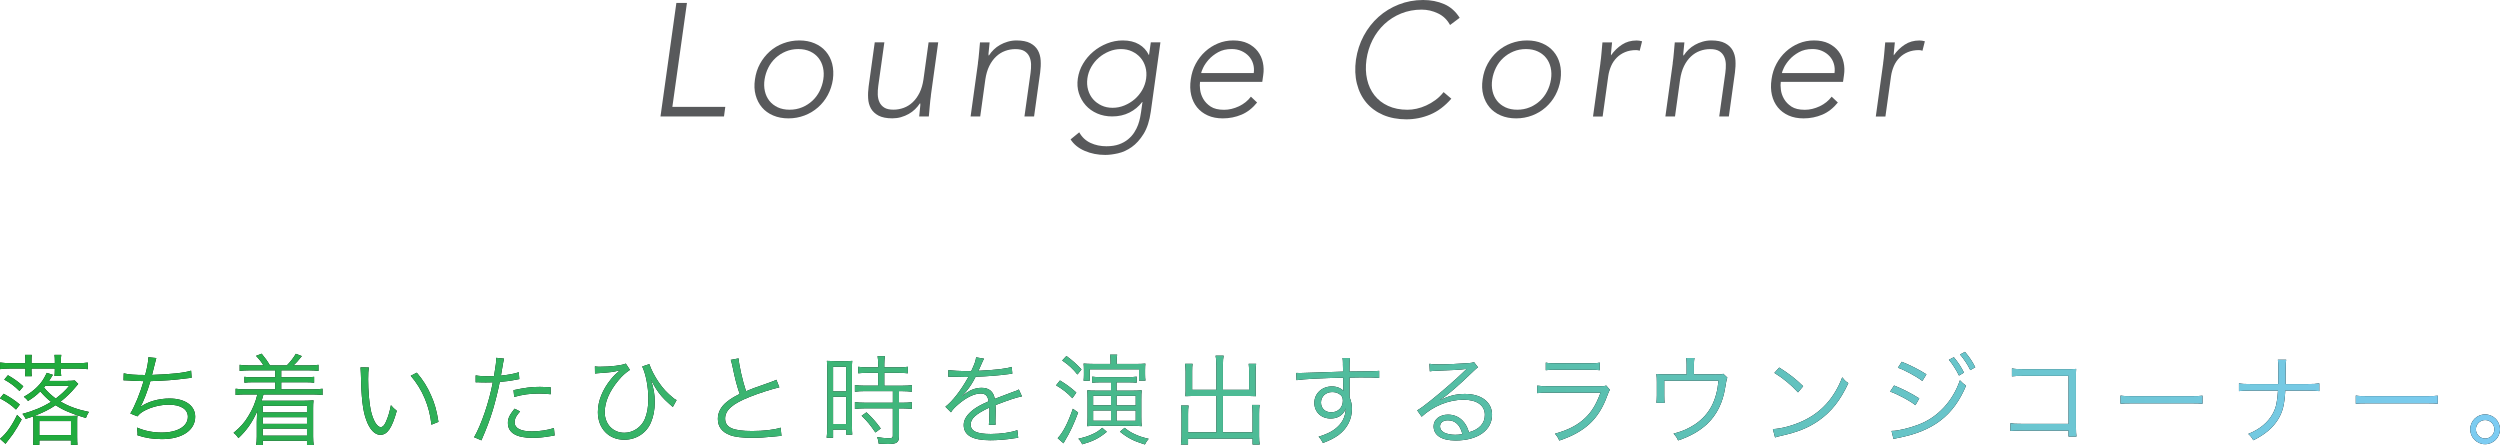 <?xml version="1.0" encoding="UTF-8"?><svg id="_レイヤー_2" xmlns="http://www.w3.org/2000/svg" xmlns:xlink="http://www.w3.org/1999/xlink" viewBox="0 0 654.67 116.63"><defs><style>.cls-1{fill:url(#_新規グラデーションスウォッチ_25);}.cls-1,.cls-2,.cls-3{stroke-width:0px;}.cls-3{fill:#58595b;}</style><linearGradient id="_新規グラデーションスウォッチ_25" x1="0" y1="105.39" x2="654.67" y2="105.39" gradientTransform="translate(0 -1)" gradientUnits="userSpaceOnUse"><stop offset="0" stop-color="#1eaa39"/><stop offset="1" stop-color="#7dccf3"/></linearGradient></defs><path class="cls-3" d="M177.12.76h2.77l-3.82,27.22h13.86l-.34,2.52h-16.63l4.16-29.74Z"/><path class="cls-3" d="M197.7,20.79c.2-1.48.64-2.85,1.32-4.09.69-1.25,1.54-2.32,2.56-3.23,1.02-.91,2.2-1.62,3.53-2.12,1.33-.5,2.74-.76,4.22-.76s2.81.25,3.99.76c1.18.5,2.16,1.21,2.94,2.12.78.91,1.34,1.99,1.66,3.23.32,1.25.38,2.61.19,4.09-.22,1.48-.67,2.85-1.34,4.1-.67,1.25-1.53,2.32-2.56,3.23-1.04.91-2.21,1.62-3.53,2.12s-2.72.76-4.2.76-2.82-.25-4.01-.76c-1.19-.5-2.17-1.21-2.94-2.12-.77-.91-1.32-1.99-1.66-3.23-.34-1.25-.39-2.61-.17-4.1ZM200.22,20.79c-.17,1.09-.14,2.12.08,3.09.22.97.62,1.81,1.18,2.52.56.71,1.29,1.28,2.18,1.7.9.42,1.93.63,3.11.63s2.27-.21,3.28-.63,1.9-.99,2.67-1.7c.77-.71,1.4-1.55,1.89-2.52.49-.97.82-1.99.99-3.09.17-1.09.14-2.12-.08-3.09-.22-.97-.62-1.81-1.18-2.52-.56-.71-1.29-1.28-2.18-1.7-.9-.42-1.93-.63-3.11-.63s-2.27.21-3.28.63c-1.01.42-1.9.99-2.67,1.7-.77.71-1.4,1.55-1.89,2.52-.49.97-.82,2-.99,3.09Z"/><path class="cls-3" d="M243.78,25.03c-.06.36-.11.81-.17,1.32-.06.52-.11,1.04-.15,1.58-.04.53-.08,1.03-.13,1.49-.04.46-.08.82-.1,1.07h-2.52c.06-.73.13-1.43.21-2.1s.11-1.11.08-1.3h-.13c-.34.53-.75,1.04-1.24,1.51-.49.48-1.04.89-1.66,1.24-.62.35-1.29.63-2.02.84-.73.21-1.48.31-2.27.31-1.51,0-2.72-.24-3.61-.71s-1.56-1.1-2-1.87c-.43-.77-.68-1.66-.73-2.67-.06-1.01-.01-2.04.13-3.11l1.6-11.55h2.52l-1.6,11.42c-.11.78-.15,1.55-.13,2.29.03.74.18,1.41.46,2,.28.59.71,1.06,1.28,1.41.57.35,1.37.52,2.37.52.92,0,1.82-.16,2.69-.48.87-.32,1.65-.81,2.35-1.47.7-.66,1.29-1.48,1.79-2.48.49-.99.83-2.16,1.03-3.51l1.34-9.7h2.52l-1.93,13.94Z"/><path class="cls-3" d="M256.08,16.55c.06-.36.11-.8.17-1.32.06-.52.11-1.04.15-1.57.04-.53.08-1.03.13-1.49s.08-.82.1-1.07h2.52c-.06.73-.13,1.43-.21,2.1-.08.67-.11,1.11-.08,1.3h.13c.34-.53.75-1.04,1.24-1.51.49-.48,1.04-.89,1.66-1.24.62-.35,1.29-.63,2.02-.84.73-.21,1.48-.32,2.27-.32,1.51,0,2.72.24,3.61.71.9.48,1.56,1.1,1.99,1.87.43.77.68,1.66.74,2.67.06,1.01.01,2.04-.13,3.11l-1.6,11.55h-2.52l1.6-11.42c.11-.78.15-1.55.13-2.29-.03-.74-.18-1.41-.46-2-.28-.59-.71-1.06-1.28-1.41-.57-.35-1.37-.52-2.37-.52-.92,0-1.82.16-2.69.48-.87.32-1.65.81-2.35,1.47-.7.66-1.3,1.48-1.79,2.48-.49.99-.83,2.16-1.03,3.51l-1.34,9.7h-2.52l1.93-13.94Z"/><path class="cls-3" d="M301.36,29.23c-.34,2.41-.97,4.35-1.89,5.84-.92,1.48-1.96,2.63-3.11,3.44-1.15.81-2.34,1.36-3.59,1.64-1.25.28-2.36.42-3.34.42-1.96,0-3.76-.36-5.4-1.07-1.64-.71-2.86-1.72-3.68-3l2.27-1.85c.7,1.26,1.68,2.18,2.94,2.77,1.26.59,2.65.88,4.16.88,1.29,0,2.39-.17,3.32-.5s1.71-.78,2.37-1.32c.66-.55,1.2-1.15,1.62-1.81.42-.66.75-1.32.99-1.97.24-.66.41-1.28.53-1.87.11-.59.2-1.06.25-1.43l.38-2.69h-.08c-.9,1.18-2.01,2.1-3.34,2.77-1.33.67-2.83,1.01-4.52,1.01-1.43,0-2.74-.26-3.93-.78s-2.19-1.23-3-2.14c-.81-.91-1.41-1.97-1.79-3.17-.38-1.2-.47-2.49-.27-3.86.2-1.37.65-2.66,1.37-3.86.71-1.2,1.6-2.25,2.67-3.15,1.06-.9,2.26-1.61,3.59-2.14,1.33-.53,2.71-.8,4.14-.8,1.68,0,3.09.34,4.24,1.01,1.15.67,2,1.6,2.56,2.77h.08l.46-3.28h2.52l-2.52,18.14ZM300.14,20.54c.14-1.06.08-2.06-.19-3-.27-.94-.7-1.75-1.3-2.44-.6-.69-1.34-1.23-2.21-1.64s-1.83-.61-2.9-.61-2.09.2-3.09.61c-.99.41-1.89.95-2.69,1.64-.8.69-1.46,1.5-2,2.44-.53.94-.87,1.94-1.01,3-.14,1.06-.08,2.07.19,3,.27.94.7,1.75,1.3,2.44.6.69,1.34,1.23,2.21,1.64.87.41,1.83.61,2.9.61s2.09-.2,3.09-.61c.99-.41,1.89-.95,2.69-1.64.8-.69,1.46-1.5,2-2.44.53-.94.87-1.94,1.01-3Z"/><path class="cls-3" d="M329.2,26.84c-1.2,1.48-2.57,2.55-4.09,3.19-1.53.64-3.16.97-4.89.97-1.48,0-2.79-.25-3.93-.76s-2.07-1.21-2.81-2.12c-.74-.91-1.26-1.99-1.55-3.23-.29-1.25-.33-2.62-.1-4.14.2-1.46.62-2.8,1.28-4.03.66-1.23,1.48-2.3,2.48-3.21.99-.91,2.11-1.62,3.36-2.14,1.25-.52,2.58-.78,4.01-.78s2.76.26,3.82.78c1.06.52,1.92,1.2,2.58,2.06.66.85,1.11,1.83,1.34,2.92.24,1.09.27,2.2.1,3.32l-.25,1.76h-16.3c-.08.53-.08,1.21.02,2.04.1.83.37,1.63.82,2.42.45.78,1.1,1.46,1.95,2.02.85.56,2.02.84,3.51.84,1.29,0,2.58-.31,3.89-.92,1.3-.62,2.34-1.46,3.13-2.52l1.64,1.55ZM328.32,19.15c.11-.87.06-1.68-.17-2.44-.22-.76-.6-1.42-1.13-2-.53-.57-1.18-1.03-1.95-1.37-.77-.34-1.62-.5-2.54-.5-1.37,0-2.56.28-3.55.84-1,.56-1.81,1.2-2.46,1.93-.64.73-1.13,1.44-1.45,2.12-.32.69-.5,1.16-.53,1.41h13.78Z"/><path class="cls-3" d="M380.07,25.83c-1.68,1.93-3.52,3.32-5.52,4.16-2,.84-4.09,1.26-6.28,1.26s-4.29-.39-6.07-1.15c-1.78-.77-3.25-1.85-4.41-3.23-1.16-1.39-1.98-3.04-2.46-4.96-.48-1.92-.56-4.01-.25-6.28.34-2.27,1.01-4.35,2.04-6.26,1.02-1.9,2.31-3.55,3.86-4.94,1.55-1.39,3.33-2.47,5.31-3.25,1.99-.78,4.12-1.18,6.38-1.18,2.02,0,3.85.36,5.5,1.07s3.01,1.91,4.07,3.59l-2.52,1.89c-.73-1.37-1.78-2.39-3.15-3.04-1.37-.66-2.8-.99-4.28-.99-1.93,0-3.72.34-5.38,1.01-1.65.67-3.11,1.6-4.37,2.77-1.26,1.18-2.3,2.56-3.11,4.16-.81,1.6-1.34,3.32-1.6,5.17-.25,1.85-.2,3.57.17,5.17.36,1.6,1.01,2.98,1.93,4.16.92,1.18,2.11,2.1,3.57,2.77s3.15,1.01,5.08,1.01c.76,0,1.55-.09,2.37-.27.83-.18,1.66-.46,2.5-.84s1.65-.85,2.44-1.43c.78-.57,1.5-1.27,2.14-2.08l2.02,1.72Z"/><path class="cls-3" d="M388.25,20.79c.2-1.48.64-2.85,1.32-4.09.69-1.25,1.54-2.32,2.56-3.23,1.02-.91,2.2-1.62,3.53-2.12,1.33-.5,2.74-.76,4.22-.76s2.81.25,3.99.76c1.18.5,2.16,1.21,2.94,2.12.78.91,1.34,1.99,1.66,3.23.32,1.25.38,2.61.19,4.09-.22,1.48-.67,2.85-1.34,4.1-.67,1.25-1.53,2.32-2.56,3.23-1.04.91-2.21,1.62-3.53,2.12s-2.72.76-4.2.76-2.82-.25-4.01-.76c-1.19-.5-2.17-1.21-2.94-2.12-.77-.91-1.32-1.99-1.66-3.23-.34-1.25-.39-2.61-.17-4.1ZM390.77,20.79c-.17,1.09-.14,2.12.08,3.09.22.97.62,1.81,1.18,2.52.56.71,1.29,1.28,2.18,1.7.9.42,1.93.63,3.11.63s2.27-.21,3.28-.63,1.9-.99,2.67-1.7c.77-.71,1.4-1.55,1.89-2.52.49-.97.82-1.99.99-3.09.17-1.09.14-2.12-.08-3.09-.22-.97-.62-1.81-1.18-2.52-.56-.71-1.29-1.28-2.18-1.7-.9-.42-1.93-.63-3.11-.63s-2.27.21-3.28.63c-1.01.42-1.9.99-2.67,1.7-.77.71-1.4,1.55-1.89,2.52-.49.97-.82,2-.99,3.09Z"/><path class="cls-3" d="M419.08,16.55c.06-.36.11-.8.17-1.32.06-.52.11-1.04.15-1.57.04-.53.08-1.03.13-1.49s.08-.82.1-1.07h2.52c-.06.73-.13,1.43-.21,2.1-.08.67-.11,1.11-.08,1.3.81-1.15,1.77-2.09,2.88-2.81,1.11-.73,2.39-1.09,3.84-1.09.45,0,.92.07,1.43.21l-.63,2.48c-.31-.11-.62-.17-.92-.17-1.09,0-2.06.18-2.9.53s-1.57.83-2.18,1.45c-.62.62-1.11,1.34-1.47,2.16-.36.83-.62,1.72-.76,2.67l-1.47,10.58h-2.52l1.93-13.94Z"/><path class="cls-3" d="M438.02,16.55c.06-.36.11-.8.17-1.32.06-.52.11-1.04.15-1.57.04-.53.08-1.03.13-1.49s.08-.82.1-1.07h2.52c-.06.73-.13,1.43-.21,2.1-.08.67-.11,1.11-.08,1.3h.13c.34-.53.75-1.04,1.24-1.51.49-.48,1.04-.89,1.66-1.24.62-.35,1.29-.63,2.02-.84.73-.21,1.48-.32,2.27-.32,1.51,0,2.72.24,3.61.71.9.48,1.56,1.1,1.99,1.87.43.77.68,1.66.74,2.67.06,1.01.01,2.04-.13,3.11l-1.6,11.55h-2.52l1.6-11.42c.11-.78.15-1.55.13-2.29-.03-.74-.18-1.41-.46-2-.28-.59-.71-1.06-1.28-1.41-.57-.35-1.37-.52-2.37-.52-.92,0-1.82.16-2.69.48-.87.32-1.65.81-2.35,1.47-.7.66-1.3,1.48-1.79,2.48-.49.99-.83,2.16-1.03,3.51l-1.34,9.7h-2.52l1.93-13.94Z"/><path class="cls-3" d="M481.28,26.84c-1.2,1.48-2.57,2.55-4.09,3.19-1.53.64-3.16.97-4.89.97-1.48,0-2.79-.25-3.93-.76s-2.07-1.21-2.81-2.12c-.74-.91-1.26-1.99-1.55-3.23-.29-1.25-.33-2.62-.1-4.14.2-1.46.62-2.8,1.28-4.03.66-1.23,1.48-2.3,2.48-3.21.99-.91,2.11-1.62,3.36-2.14,1.25-.52,2.58-.78,4.01-.78s2.76.26,3.82.78c1.06.52,1.92,1.2,2.58,2.06.66.85,1.11,1.83,1.34,2.92.24,1.09.27,2.2.1,3.32l-.25,1.76h-16.3c-.08.53-.08,1.21.02,2.04.1.83.37,1.63.82,2.42.45.78,1.1,1.46,1.95,2.02.85.56,2.02.84,3.51.84,1.29,0,2.58-.31,3.89-.92,1.3-.62,2.34-1.46,3.13-2.52l1.64,1.55ZM480.4,19.15c.11-.87.06-1.68-.17-2.44-.22-.76-.6-1.42-1.13-2-.53-.57-1.18-1.03-1.95-1.37-.77-.34-1.62-.5-2.54-.5-1.37,0-2.56.28-3.55.84-1,.56-1.81,1.2-2.46,1.93-.64.73-1.13,1.44-1.45,2.12-.32.69-.5,1.16-.53,1.41h13.78Z"/><path class="cls-3" d="M493.13,16.55c.06-.36.11-.8.17-1.32.06-.52.11-1.04.15-1.57.04-.53.08-1.03.13-1.49s.08-.82.1-1.07h2.52c-.06.73-.13,1.43-.21,2.1-.08.67-.11,1.11-.08,1.3.81-1.15,1.77-2.09,2.88-2.81,1.11-.73,2.39-1.09,3.84-1.09.45,0,.92.07,1.43.21l-.63,2.48c-.31-.11-.62-.17-.92-.17-1.09,0-2.06.18-2.9.53s-1.57.83-2.18,1.45c-.62.62-1.11,1.34-1.47,2.16-.36.83-.62,1.72-.76,2.67l-1.47,10.58h-2.52l1.93-13.94Z"/><path class="cls-2" d="M4.19,107.25c-1.2-1.14-2.24-1.9-4.19-2.94l.96-1.2c1.85,1.01,2.83,1.66,4.24,2.83l-1.01,1.3ZM5.67,109.85c-.81,1.51-1.38,2.47-2.31,3.85q-.39.55-1.92,2.52l-1.43-1.3c1.69-1.43,3.15-3.48,4.47-6.27l1.2,1.2ZM6.66,94.58c0-.7-.03-1.14-.1-1.66h1.77c-.08.55-.08.94-.08,1.66v.52h6.11v-.52c0-.65-.03-1.17-.1-1.66h1.79c-.08.49-.1.94-.1,1.66v.52h4.39c1.17,0,1.92-.05,2.65-.16v1.74c-.75-.1-1.53-.16-2.6-.16h-4.45v.31c0,.75.03,1.14.1,1.61h-1.79c.08-.44.1-.94.1-1.59v-.34h-6.11v.39c0,.7.03,1.17.08,1.61h-1.77c.08-.47.1-.96.1-1.61v-.39H2.65c-1.07,0-1.87.05-2.63.16v-1.74c.73.1,1.53.16,2.68.16h3.95v-.52ZM5.1,102.39c-1.33-1.3-2.21-2-3.98-2.99l.96-1.14c1.69.99,2.57,1.61,4.03,2.91l-1.01,1.22ZM17.68,99.73c.88,0,1.38-.03,1.9-.1l.91.91c-.26.29-.31.34-.78.91-1.14,1.38-2.47,2.65-3.87,3.74,2.29,1.27,4.5,2.08,7.44,2.68-.36.55-.57.99-.78,1.59-3.59-1.04-5.93-2.03-7.93-3.35-1.72,1.14-3.07,1.82-5.51,2.78.73.03.81.03,1.27.03h8.4c.55,0,.96-.03,1.56-.05-.08.39-.08.65-.08,1.56v4.03c0,.96.03,1.53.08,2.03h-1.72v-1.17h-8.27v1.17h-1.66c.08-.47.1-1.12.1-1.92v-4.08c0-.78,0-1.07-.05-1.46-.75.29-1.04.36-1.98.65-.21-.52-.39-.78-.83-1.3,2.94-.78,5.28-1.77,7.49-3.15-1.09-.86-1.87-1.64-2.81-2.73-1.07,1.04-1.87,1.66-3.22,2.5-.29-.42-.57-.7-1.09-1.09,1.59-.91,2.47-1.59,3.46-2.55,1.07-1.04,1.69-1.95,2.55-3.72l1.59.52c-.49.81-.62.99-1.01,1.59h4.86ZM18.59,113.93v-3.67h-8.29v3.67h8.29ZM11.88,101.03c-.13.16-.18.23-.36.44.88,1.09,1.72,1.87,3.07,2.91,1.61-1.25,2.42-2,3.54-3.35h-6.24Z"/><path class="cls-2" d="M32.4,97.76c1.22.31,2.89.44,5.62.44.55-2.03.81-3.48.83-4.65l2.08.21q-.13.39-.42,1.66c-.36,1.51-.44,1.82-.7,2.76,5.1-.18,8.55-.55,10.24-1.12l.13,1.87c-.44.05-.6.05-1.14.13-3.64.47-5.72.62-9.65.75-.73,2.52-1.87,5.49-2.6,6.68l.03.05c1.82-1.35,4.73-2.18,7.57-2.18,4.11,0,6.73,1.87,6.73,4.78,0,3.54-3.46,5.85-8.71,5.85-2.31,0-4.34-.31-6.42-1.01.03-.18.03-.34.03-.42v-.16c0-.13-.05-.6-.13-1.43,2.03.88,4.13,1.3,6.5,1.3,4.11,0,6.81-1.64,6.81-4.13,0-1.98-1.87-3.17-4.99-3.17-2,0-4.26.52-6.03,1.4-1.07.52-1.66.99-2.18,1.66l-1.87-.75c1.12-1.77,2.6-5.41,3.48-8.48-1.66-.03-2.81-.08-4.32-.18-.34-.03-.57-.03-.73-.03h-.21l.05-1.85Z"/><path class="cls-2" d="M65.31,96.98c-1.07,0-1.79.05-2.55.16v-1.61c.73.1,1.4.16,2.55.16h3.69c-.52-.88-1.09-1.59-1.95-2.5l1.46-.57c.91,1.09,1.51,1.92,2.18,3.07h4.42c.91-.91,1.64-1.85,2.37-3.04l1.56.6c-.96,1.22-1.46,1.77-2.21,2.44h4c1.14,0,1.82-.05,2.57-.16v1.61c-.7-.1-1.51-.16-2.57-.16h-7.18v1.82h6.32c1.14,0,1.64-.03,2.29-.13v1.56c-.62-.1-1.17-.13-2.29-.13h-6.32v1.85h8.24c1.17,0,1.85-.05,2.57-.16v1.66c-.75-.1-1.48-.16-2.57-.16h-12.9c-.23.86-.29,1.09-.49,1.64h11.26c.75,0,1.46-.03,2.34-.1-.08.78-.1,1.22-.1,2.05v7.44c0,.91.05,1.59.16,2.31h-1.77v-1.22h-11.57v1.22h-1.74c.1-.73.16-1.43.16-2.29v-3.9c0-.86.08-2.37.18-2.89-1.35,3.07-2.83,5.15-4.99,7.18-.39-.6-.75-.99-1.27-1.38,1.79-1.48,2.89-2.7,3.9-4.42,1.14-1.87,1.79-3.46,2.34-5.64h-3.15c-1.14,0-1.77.03-2.55.16v-1.66c.7.1,1.38.16,2.55.16h7.83v-1.85h-5.77c-1.12,0-1.69.03-2.31.13v-1.56c.62.1,1.14.13,2.31.13h5.77v-1.82h-6.76ZM68.82,106.26v1.74h11.57v-1.74h-11.57ZM68.82,109.25v1.74h11.57v-1.74h-11.57ZM68.82,112.24v1.85h11.57v-1.85h-11.57Z"/><path class="cls-2" d="M96.59,96.22c-.13.81-.18,1.66-.18,3.09,0,2.86.29,6.42.68,8.09.57,2.65,1.64,4.45,2.63,4.45.47,0,.91-.44,1.3-1.3.6-1.3,1.01-2.68,1.35-4.45.57.68.81.91,1.53,1.48-1.27,4.55-2.47,6.29-4.32,6.29-1.46,0-2.81-1.46-3.69-3.95-.91-2.47-1.27-5.8-1.4-12.19-.03-.99-.03-1.07-.08-1.53l2.18.03ZM109.15,97.6c1.69,2,2.76,3.72,3.72,5.93.99,2.18,1.48,4.03,1.95,6.94l-1.85.75c-.47-4.84-2.37-9.28-5.41-12.82l1.59-.81Z"/><path class="cls-2" d="M124.56,98.3c.83.16,1.87.23,3.25.23.52,0,.81,0,1.56-.05.52-3.2.57-3.64.57-4.78l2.05.21q-.16.62-.47,2.47c-.13.83-.21,1.2-.34,1.98,2.03-.21,3.43-.47,4.68-.88l.13,1.79q-.21.03-.73.13c-1.33.29-3.12.52-4.39.62-.39,2.05-1.12,4.99-1.82,7.36-.86,2.78-1.61,4.76-2.99,7.93l-1.9-.81c1.92-3.35,3.93-9.28,4.89-14.38-.52.03-.83.03-1.79.03-.91,0-1.14,0-2.16-.05h-.1c-.05,0-.21,0-.44.03v-1.82ZM136.19,107.74c-.52.62-.6.7-.78.99-.42.55-.65,1.22-.65,1.85,0,1.56,1.59,2.39,4.55,2.39,1.95,0,4.26-.36,5.75-.88l.18,1.95q-.29.05-1.14.18c-1.74.31-3.25.44-4.63.44-4.26,0-6.47-1.33-6.47-3.9,0-1.17.36-1.98,1.74-3.74l1.46.73ZM144.22,103.24c-1.25-.13-1.98-.18-3.07-.18-2.31,0-4.13.23-6.5.88l-.18-1.77c3.02-.65,4.71-.86,6.89-.86.49,0,.88,0,2.83.08l.03,1.85Z"/><path class="cls-2" d="M155.79,95.94c.44.08.68.1,1.22.1,2.89,0,5.9-.36,6.86-.83l1.09,1.64c-1.4.99-1.95,1.48-3.04,2.78-2.37,2.86-3.56,5.67-3.56,8.32,0,3.12,2.16,5.38,5.12,5.38,2.29,0,4.45-1.43,5.36-3.56.65-1.53.94-3.2.94-5.43,0-2.96-.65-6.4-1.61-8.37l1.87-.62c.39,1.27,1.4,3.22,2.44,4.73,1.12,1.64,2.16,2.78,3.74,4.06.42.36.57.47.96.62l-.99,1.82q-.47-.44-1.07-.96c-1.4-1.22-2.39-2.37-3.3-3.8-.42-.68-.62-1.01-.88-1.51q-.31-.55-.52-.91c.81,2.47,1.04,3.85,1.04,5.9s-.34,3.74-1.01,5.33c-1.14,2.76-3.87,4.52-6.97,4.52-4.08,0-6.92-2.96-6.92-7.23,0-2.89,1.2-5.88,3.46-8.66q.86-1.07,2.34-2.31c-1.82.47-2.05.52-5.8.78q-.49.05-.75.08l-.03-1.87Z"/><path class="cls-2" d="M193.41,93.83c.1,1.74,1.07,6.01,1.95,8.61,1.53-.62,2.26-.91,6.29-2.31.91-.34,1.14-.42,1.66-.68l.78,1.98c-1.82.39-5.54,1.59-7.83,2.52-4.45,1.77-6.37,3.48-6.37,5.64,0,2.37,2,3.28,7.1,3.28,2.99,0,5.9-.34,7.44-.88l.21,2.16q-.49,0-1.92.16c-2.68.26-3.93.34-5.75.34-2.57,0-4.52-.23-5.77-.7-2.13-.78-3.22-2.21-3.22-4.26,0-1.66.78-3.17,2.31-4.42.99-.81,1.79-1.3,3.41-2.11-.73-2.13-1.22-3.95-1.9-7.28-.23-1.09-.29-1.22-.44-1.64l2.05-.39Z"/><path class="cls-2" d="M216.63,97c0-1.09-.03-1.82-.1-2.5q.55.05,2.39.08h1.92c1.33,0,1.77-.03,2.34-.08-.08.62-.08,1.04-.08,2.55v14.25c0,1.25.03,1.92.08,2.5h-1.61v-1.3h-3.41v2.13h-1.69c.1-.78.16-1.66.16-2.76v-14.87ZM218.16,102.49h3.41v-6.45h-3.41v6.45ZM218.16,111.04h3.41v-7.15h-3.41v7.15ZM227.24,97.63c-.91,0-1.85.05-2.5.13v-1.72c.65.1,1.38.16,2.47.16h2.76v-.83c0-.81-.05-1.4-.16-2.11h1.92c-.1.68-.16,1.25-.16,2.11v.83h3.69c1.07,0,1.79-.05,2.47-.16v1.72c-.68-.08-1.48-.13-2.47-.13h-3.69v3.38h4.6c1.14,0,1.98-.05,2.63-.16v1.74c-.7-.1-1.46-.16-2.52-.16h-.86v3.04h.81c1.14,0,1.9-.05,2.55-.16v1.79c-.75-.1-1.46-.16-2.55-.16h-.81v7.28c0,1.66-.57,2.05-2.99,2.05-.42,0-.83-.03-2.34-.1-.05-.68-.16-1.14-.42-1.72,1.01.18,2.18.31,2.96.31.99,0,1.17-.1,1.17-.68v-7.15h-7.33c-.96,0-1.85.05-2.6.16v-1.79c.65.1,1.43.16,2.63.16h7.31v-3.04h-7.31c-1.07,0-1.85.05-2.63.16v-1.74c.65.1,1.51.16,2.63.16h3.46v-3.38h-2.73ZM229.24,113.25c-1.35-1.98-2.08-2.89-3.61-4.37l1.27-.91c1.56,1.48,2.42,2.44,3.74,4.24l-1.4,1.04Z"/><path class="cls-2" d="M254.36,97.13c.86-1.82,1.17-2.73,1.25-3.56l2.08.36q-.23.34-.68,1.4c-.34.83-.68,1.53-.81,1.77q.31-.03.55-.03c4.16-.21,6.76-.52,8.19-.99l.16,1.77c-.42.03-.57.05-1.04.13-2.7.36-5.43.57-8.58.68-.78,1.53-1.43,2.57-2.34,3.69-.26.31-.78.91-.88.99-.18.13-.31.23-.34.26,0,.03-.03.03-.03.03v.03q.03.05.05.08.94-.73,1.2-.91c1.2-.83,2.57-1.27,3.93-1.27,1.92,0,3.09.96,3.43,2.89,1.9-.75,3.38-1.3,4.52-1.72,1.27-.44,1.35-.47,1.77-.75l.83,1.82c-1.35.23-3.69,1.01-6.94,2.29.05.68.05.94.05,1.59,0,.34,0,.91-.03,1.43-.03.57-.03.94-.03,1.17,0,.36,0,.57.05.94l-1.77.03c.08-.57.16-2.16.16-3.74,0-.42,0-.47-.03-.78-3.54,1.66-4.89,2.89-4.89,4.45,0,1.72,1.61,2.47,5.28,2.47,2.57,0,5.46-.42,6.94-1.01l.23,2c-.39.03-.52.05-1.04.13-2.05.34-4.32.52-6.32.52-4.65,0-6.92-1.33-6.92-4,0-1.43.88-2.78,2.65-4.11.88-.65,2.13-1.33,3.87-2.08-.21-1.43-.83-2.05-2.05-2.05-1.64,0-3.69.96-5.8,2.76-1.01.86-1.59,1.46-2,2.16l-1.46-1.46c1.79-1.38,3.95-4.11,5.82-7.44l.23-.39c-.1.03-.36.05-.49.05-.42,0-2.86-.05-3.82-.08h-.42c-.23,0-.29,0-.57.03l.03-1.79c.94.18,2.91.29,5.56.29h.42Z"/><path class="cls-2" d="M277.57,99.63c1.72,1.04,2.81,1.85,4.29,3.17l-1.04,1.48c-1.35-1.43-2.44-2.29-4.26-3.38l1.01-1.27ZM282.33,108.03c-1.14,3.07-2.13,5.2-3.54,7.51-.16.26-.18.34-.29.55l-1.53-1.35c1.43-1.51,2.7-3.98,3.98-7.7l1.38.99ZM279.26,93.23c1.61,1.17,2.65,2.11,3.95,3.51l-1.07,1.33c-1.22-1.53-2.21-2.44-3.98-3.67l1.09-1.17ZM289.84,113.07c-2.05,1.69-3.48,2.42-6.42,3.28-.31-.62-.55-.99-1.04-1.46,1.51-.34,2.42-.62,3.59-1.14,1.17-.52,1.69-.86,2.65-1.72l1.22,1.04ZM290.81,94.79c0-.83-.03-1.35-.13-1.92h1.87c-.1.55-.13,1.07-.13,1.92v.52h4.58c1.43,0,2.31-.03,2.94-.1-.05.57-.08.88-.08,1.66v1.14c0,.65.03,1.2.1,1.66h-1.69v-2.96h-12.9v2.99h-1.61c.05-.44.08-.99.08-1.51v-1.35c0-.68-.03-1.2-.08-1.64.49.05,1.48.1,2.6.1h4.45v-.52ZM288.23,100.12c-.99,0-1.56.03-2.24.1v-1.59c.7.1,1.35.13,2.24.13h7.12c.96,0,1.56-.03,2.31-.13v1.59c-.65-.08-1.27-.1-2.31-.1h-2.96v2.18h4.24c1.04,0,1.66-.03,2.34-.1-.08.55-.1,1.33-.1,2.44v4.55c0,1.07.03,1.87.1,2.42-.68-.08-1.46-.1-2.5-.1h-9.41c-1.04,0-1.61.03-2.34.1.05-.78.08-1.2.08-2.34v-4.73c0-1.14-.03-1.82-.08-2.34.44.08,1.27.1,2.29.1h3.93v-2.18h-2.7ZM286.26,103.63v2.52h4.68v-2.52h-4.68ZM286.26,107.48v2.7h4.68v-2.7h-4.68ZM292.39,106.16h5.02v-2.52h-5.02v2.52ZM292.39,110.19h5.02v-2.7h-5.02v2.7ZM294.5,112.03c1.04.83,1.53,1.14,2.63,1.66,1.22.57,2.03.83,3.67,1.22-.47.55-.65.81-.99,1.48-2.91-.88-4.52-1.72-6.53-3.35l1.22-1.01Z"/><path class="cls-2" d="M318.5,95.5c0-1.17-.05-1.77-.18-2.37h2.11c-.13.73-.18,1.27-.18,2.37v6.58h6.84v-4.91c0-.73-.03-1.3-.1-1.9h1.95c-.1.75-.13,1.25-.13,1.98v5.17c0,.52.03.88.05,1.33-.52-.03-1.12-.05-1.61-.05h-7v9.52h7.75v-4.94c0-.94-.03-1.59-.13-2.24h1.98c-.1.68-.13,1.3-.13,2.31v5.88c0,.94.05,1.51.16,2.18h-1.87v-1.56h-16.9v1.56h-1.87c.1-.65.16-1.35.16-2.18v-5.72c0-.99-.03-1.66-.13-2.31h1.98c-.1.65-.13,1.22-.13,2.21v4.81h7.41v-9.52h-6.5c-.47,0-1.07.03-1.61.05.03-.49.05-.88.05-1.33v-5.15c0-.65-.05-1.27-.13-2h1.95c-.08.55-.1,1.12-.1,1.92v4.89h6.34v-6.58Z"/><path class="cls-2" d="M351.67,95.26c0-.68-.03-.96-.1-1.51h1.95c-.1.83-.13,1.22-.13,3.25v.29c4.91-.03,6.92-.08,7.77-.18v1.85c-.96-.1-1.87-.13-4.97-.13-.39,0-.68,0-2.78.05v5.15c.44,1.09.62,1.92.62,3.07,0,2.7-1.25,5.1-3.48,6.79-1.07.78-2.21,1.38-4.11,2.11-.44-.83-.6-1.07-1.14-1.64,2.03-.65,3.17-1.17,4.21-1.95,1.9-1.43,2.81-3.12,2.91-5.49-.23.62-.39.91-.7,1.27-.78.94-1.9,1.4-3.28,1.4-2.5,0-4.26-1.72-4.26-4.11s1.95-4.29,4.6-4.29c1.25,0,2.34.42,3.02,1.17-.03-.36-.03-.47-.03-1.43,0-.1-.03-.36-.03-.68v-1.35c-5.23.1-10.48.36-12.22.65l-.08-1.9c.47.03.65.03,1.04.03q.75,0,4.94-.16c2.5-.1,4.52-.16,6.29-.21l-.05-2.05ZM350.56,103.09c-.49-.29-1.04-.42-1.74-.42-1.64,0-2.89,1.17-2.89,2.73s1.09,2.57,2.68,2.57c1.79,0,3.04-1.25,3.04-3.07,0-.86-.34-1.4-1.09-1.82Z"/><path class="cls-2" d="M374.32,95.26c.73.13,1.2.16,2.44.16,2.16,0,5.62-.16,7.96-.34.68-.05.91-.1,1.25-.29l1.09,1.43c-.36.18-.49.29-1.33,1.09-3.59,3.51-6.73,6.21-8.55,7.38l.05.08c1.98-1.07,4.08-1.61,6.37-1.61,4.34,0,7.12,2.13,7.12,5.46,0,4.06-3.77,6.73-9.54,6.73-3.67,0-5.77-1.35-5.77-3.74,0-1.74,1.61-3.04,3.77-3.04,1.74,0,3.25.75,4.29,2.13.55.73.83,1.35,1.2,2.5,2.73-.75,4.16-2.34,4.16-4.55,0-2.5-2.08-3.98-5.59-3.98-3.82,0-7.93,1.66-10.95,4.45l-1.17-1.66c.94-.55,1.87-1.22,3.64-2.65,2.78-2.21,6.89-5.82,8.68-7.59q.16-.16.36-.36s.05-.05.1-.1l.1-.1-.05-.05q-.08,0-.23.03c-.83.16-3.95.34-7.9.47-.57.03-.83.05-1.4.13l-.1-1.95ZM379.21,110.06c-1.3,0-2.11.62-2.11,1.61,0,.68.34,1.17,1.04,1.59.68.36,1.79.6,2.91.6.65,0,.96-.03,1.9-.18-.57-2.37-1.87-3.61-3.74-3.61Z"/><path class="cls-2" d="M402.55,100.98c.94.13,1.48.16,3.04.16h13.34c.96,0,1.25-.03,1.69-.18l.96,1.12c-.23.36-.29.49-.73,1.64-2.21,6.06-5.8,9.39-12.53,11.65-.31-.75-.49-1.04-1.12-1.79,3.48-.99,5.77-2.16,7.72-3.95,1.85-1.69,3.02-3.61,4.21-6.81h-13.57c-1.38,0-2.13.03-3.02.13v-1.95ZM404.79,94.95c.75.16,1.27.18,2.73.18h8.68c1.46,0,1.98-.03,2.73-.18v2c-.7-.1-1.33-.13-2.7-.13h-8.74c-1.38,0-2,.03-2.7.13v-2Z"/><path class="cls-2" d="M449.09,98.04c1.61,0,1.72,0,2.18-.16l1.07,1.01q-.23.42-.57,2.63c-.62,3.93-2.21,7.12-4.71,9.49-1.98,1.85-4.5,3.28-7.62,4.32-.36-.78-.52-1.04-1.2-1.77,2.47-.65,4-1.35,5.75-2.52,3.64-2.52,5.54-6.08,6.03-11.36h-14.2v3.9c0,.83.03,1.43.08,1.92h-2.13c.05-.44.1-1.27.1-1.95v-3.51c0-.81-.03-1.48-.1-2.11.81.08,1.4.1,2.39.1h5.51v-2.63c0-.75-.03-1.04-.13-1.66h2.18c-.08.49-.13,1.01-.13,1.64v2.65h5.49Z"/><path class="cls-2" d="M464.25,112.37c2.03-.08,5.15-.88,7.57-2,5.02-2.24,8.5-6.06,10.61-11.57.6.81.86,1.04,1.59,1.53-2.08,4.52-4.5,7.57-7.93,9.93-2.68,1.82-5.35,2.89-9.7,3.87-.7.16-.91.21-1.56.42l-.57-2.18ZM465.92,96.25c2.78,1.77,4.39,3.04,6.27,4.89l-1.35,1.61c-1.87-2.03-3.93-3.72-6.19-5.1l1.27-1.4Z"/><path class="cls-2" d="M496,100.95c2.26.91,4.55,2.08,6.6,3.38l-1.01,1.77c-1.53-1.2-4.52-2.81-6.63-3.56l1.04-1.59ZM495.32,112.84h.16c1.48,0,4.39-.68,6.84-1.61,5.02-1.85,9.05-6.14,10.92-11.65.62.68.94.94,1.61,1.4-3.28,7.88-8.63,11.96-17.99,13.73-.57.13-.62.13-1.01.26l-.52-2.13ZM498.02,94.74c2.37.96,4.42,2,6.45,3.28l-1.07,1.74c-1.46-1.14-4.91-3.02-6.4-3.46l1.01-1.56ZM511.65,93.54c1.14,1.4,1.87,2.5,2.65,4.03l-1.3.78c-.65-1.38-1.9-3.3-2.65-4.13l1.3-.68ZM514.56,92.14c1.2,1.43,1.85,2.39,2.7,4.03l-1.3.75c-.57-1.22-1.66-2.91-2.68-4.08l1.27-.7Z"/><path class="cls-2" d="M529.25,112.76q-2.11.03-2.78.1v-2.05c.86.16,1.22.18,2.83.18h12.38v-12.56h-11.83c-1.56,0-2.11.03-2.99.13v-2.08c.91.16,1.3.18,2.99.18h12.48c.34,0,.7-.03,1.35-.05-.05.65-.05,1.09-.05,2.03v13.31c0,.96.05,1.9.13,2.37h-2.08v-1.56h-12.43Z"/><path class="cls-2" d="M555.28,103.58c.75.13,1.46.16,3.22.16h15.11c1.92,0,2.34-.03,3.15-.13v2.11c-.83-.08-1.43-.1-3.17-.1h-15.08c-1.9,0-2.44.03-3.22.1v-2.13Z"/><path class="cls-2" d="M604.31,100.57c1.51,0,2.13-.03,3.04-.18v2.03c-.88-.1-1.64-.13-3.02-.13h-5.88c-.21,3.64-.68,5.59-1.92,7.57-1.38,2.21-3.38,3.9-6.45,5.43-.47-.81-.7-1.09-1.33-1.66,3.04-1.22,5.2-3.02,6.45-5.36.83-1.56,1.12-2.89,1.33-5.98h-7.2c-1.38,0-2.13.03-3.02.13v-2.03c.94.16,1.53.18,3.04.18h7.25c.03-.96.03-1.48.03-2.29v-1.87c0-1.04-.03-1.59-.13-2.21h2.18c-.1.7-.1.75-.13,2.21l-.03,1.87v2.29h5.77Z"/><path class="cls-2" d="M616.9,103.58c.75.13,1.46.16,3.22.16h15.11c1.92,0,2.34-.03,3.15-.13v2.11c-.83-.08-1.43-.1-3.17-.1h-15.08c-1.9,0-2.44.03-3.22.1v-2.13Z"/><path class="cls-2" d="M654.67,112.42c0,2.16-1.74,3.9-3.9,3.9s-3.9-1.74-3.9-3.9,1.74-3.9,3.9-3.9,3.9,1.74,3.9,3.9ZM648.36,112.42c0,1.33,1.09,2.42,2.42,2.42s2.42-1.09,2.42-2.42-1.09-2.42-2.42-2.42-2.42,1.09-2.42,2.42Z"/><path class="cls-1" d="M4.19,107.25c-1.2-1.14-2.24-1.9-4.19-2.94l.96-1.2c1.85,1.01,2.83,1.66,4.24,2.83l-1.01,1.3ZM5.67,109.85c-.81,1.51-1.38,2.47-2.31,3.85q-.39.55-1.92,2.52l-1.43-1.3c1.69-1.43,3.15-3.48,4.47-6.27l1.2,1.2ZM6.66,94.58c0-.7-.03-1.14-.1-1.66h1.77c-.08.55-.08.94-.08,1.66v.52h6.11v-.52c0-.65-.03-1.17-.1-1.66h1.79c-.08.49-.1.94-.1,1.66v.52h4.39c1.17,0,1.92-.05,2.65-.16v1.74c-.75-.1-1.53-.16-2.6-.16h-4.45v.31c0,.75.03,1.14.1,1.61h-1.79c.08-.44.1-.94.1-1.59v-.34h-6.11v.39c0,.7.03,1.17.08,1.61h-1.77c.08-.47.1-.96.1-1.61v-.39H2.65c-1.07,0-1.87.05-2.63.16v-1.74c.73.1,1.53.16,2.68.16h3.95v-.52ZM5.1,102.39c-1.33-1.3-2.21-2-3.98-2.99l.96-1.14c1.69.99,2.57,1.61,4.03,2.91l-1.01,1.22ZM17.68,99.73c.88,0,1.38-.03,1.9-.1l.91.91c-.26.29-.31.34-.78.91-1.14,1.38-2.47,2.65-3.87,3.74,2.29,1.27,4.5,2.08,7.44,2.68-.36.55-.57.99-.78,1.59-3.59-1.04-5.93-2.03-7.93-3.35-1.72,1.14-3.07,1.82-5.51,2.78.73.03.81.03,1.27.03h8.4c.55,0,.96-.03,1.56-.05-.08.39-.08.65-.08,1.56v4.03c0,.96.03,1.53.08,2.03h-1.72v-1.17h-8.27v1.17h-1.66c.08-.47.1-1.12.1-1.92v-4.08c0-.78,0-1.07-.05-1.46-.75.29-1.04.36-1.98.65-.21-.52-.39-.78-.83-1.3,2.94-.78,5.28-1.77,7.49-3.15-1.09-.86-1.87-1.64-2.81-2.73-1.07,1.04-1.87,1.66-3.22,2.5-.29-.42-.57-.7-1.09-1.09,1.59-.91,2.47-1.59,3.46-2.55,1.07-1.04,1.69-1.95,2.55-3.72l1.59.52c-.49.81-.62.99-1.01,1.59h4.86ZM18.59,113.93v-3.67h-8.29v3.67h8.29ZM11.88,101.03c-.13.16-.18.23-.36.44.88,1.09,1.72,1.87,3.07,2.91,1.61-1.25,2.42-2,3.54-3.35h-6.24Z"/><path class="cls-1" d="M32.4,97.76c1.22.31,2.89.44,5.62.44.55-2.03.81-3.48.83-4.65l2.08.21q-.13.39-.42,1.66c-.36,1.51-.44,1.82-.7,2.76,5.1-.18,8.55-.55,10.24-1.12l.13,1.87c-.44.05-.6.05-1.14.13-3.64.47-5.72.62-9.65.75-.73,2.52-1.87,5.49-2.6,6.68l.03.05c1.82-1.35,4.73-2.18,7.57-2.18,4.11,0,6.73,1.87,6.73,4.78,0,3.54-3.46,5.85-8.71,5.85-2.31,0-4.34-.31-6.42-1.01.03-.18.03-.34.03-.42v-.16c0-.13-.05-.6-.13-1.43,2.03.88,4.13,1.3,6.5,1.3,4.11,0,6.81-1.64,6.81-4.13,0-1.98-1.87-3.17-4.99-3.17-2,0-4.26.52-6.03,1.4-1.07.52-1.66.99-2.18,1.66l-1.87-.75c1.12-1.77,2.6-5.41,3.48-8.48-1.66-.03-2.81-.08-4.32-.18-.34-.03-.57-.03-.73-.03h-.21l.05-1.85Z"/><path class="cls-1" d="M65.31,96.98c-1.07,0-1.79.05-2.55.16v-1.61c.73.1,1.4.16,2.55.16h3.69c-.52-.88-1.09-1.59-1.95-2.5l1.46-.57c.91,1.09,1.51,1.92,2.18,3.07h4.42c.91-.91,1.64-1.85,2.37-3.04l1.56.6c-.96,1.22-1.46,1.77-2.21,2.44h4c1.14,0,1.82-.05,2.57-.16v1.61c-.7-.1-1.51-.16-2.57-.16h-7.18v1.82h6.32c1.14,0,1.64-.03,2.29-.13v1.56c-.62-.1-1.17-.13-2.29-.13h-6.32v1.85h8.24c1.17,0,1.85-.05,2.57-.16v1.66c-.75-.1-1.48-.16-2.57-.16h-12.9c-.23.86-.29,1.09-.49,1.64h11.26c.75,0,1.46-.03,2.34-.1-.08.78-.1,1.22-.1,2.05v7.44c0,.91.05,1.59.16,2.31h-1.77v-1.22h-11.57v1.22h-1.74c.1-.73.16-1.43.16-2.29v-3.9c0-.86.08-2.37.18-2.89-1.35,3.07-2.83,5.15-4.99,7.18-.39-.6-.75-.99-1.27-1.38,1.79-1.48,2.89-2.7,3.9-4.42,1.14-1.87,1.79-3.46,2.34-5.64h-3.15c-1.14,0-1.77.03-2.55.16v-1.66c.7.1,1.38.16,2.55.16h7.83v-1.85h-5.77c-1.12,0-1.69.03-2.31.13v-1.56c.62.1,1.14.13,2.31.13h5.77v-1.82h-6.76ZM68.82,106.26v1.74h11.57v-1.74h-11.57ZM68.82,109.25v1.74h11.57v-1.74h-11.57ZM68.82,112.24v1.85h11.57v-1.85h-11.57Z"/><path class="cls-1" d="M96.59,96.22c-.13.81-.18,1.66-.18,3.09,0,2.86.29,6.42.68,8.09.57,2.65,1.64,4.45,2.63,4.45.47,0,.91-.44,1.3-1.3.6-1.3,1.01-2.68,1.35-4.45.57.68.81.91,1.53,1.48-1.27,4.55-2.47,6.29-4.32,6.29-1.46,0-2.81-1.46-3.69-3.95-.91-2.47-1.27-5.8-1.4-12.19-.03-.99-.03-1.07-.08-1.53l2.18.03ZM109.15,97.6c1.69,2,2.76,3.72,3.72,5.93.99,2.18,1.48,4.03,1.95,6.94l-1.85.75c-.47-4.84-2.37-9.28-5.41-12.82l1.59-.81Z"/><path class="cls-1" d="M124.56,98.3c.83.16,1.87.23,3.25.23.52,0,.81,0,1.56-.05.52-3.2.57-3.64.57-4.78l2.05.21q-.16.62-.47,2.47c-.13.83-.21,1.2-.34,1.98,2.03-.21,3.43-.47,4.68-.88l.13,1.79q-.21.03-.73.13c-1.33.29-3.12.52-4.39.62-.39,2.05-1.12,4.99-1.82,7.36-.86,2.78-1.61,4.76-2.99,7.93l-1.9-.81c1.92-3.35,3.93-9.28,4.89-14.38-.52.03-.83.03-1.79.03-.91,0-1.14,0-2.16-.05h-.1c-.05,0-.21,0-.44.03v-1.82ZM136.19,107.74c-.52.62-.6.7-.78.99-.42.55-.65,1.22-.65,1.85,0,1.56,1.59,2.39,4.55,2.39,1.95,0,4.26-.36,5.75-.88l.18,1.95q-.29.05-1.14.18c-1.74.31-3.25.44-4.63.44-4.26,0-6.47-1.33-6.47-3.9,0-1.17.36-1.98,1.74-3.74l1.46.73ZM144.22,103.24c-1.25-.13-1.98-.18-3.07-.18-2.31,0-4.13.23-6.5.88l-.18-1.77c3.02-.65,4.71-.86,6.89-.86.49,0,.88,0,2.83.08l.03,1.85Z"/><path class="cls-1" d="M155.79,95.94c.44.08.68.1,1.22.1,2.89,0,5.9-.36,6.86-.83l1.09,1.64c-1.4.99-1.95,1.48-3.04,2.78-2.37,2.86-3.56,5.67-3.56,8.32,0,3.12,2.16,5.38,5.12,5.38,2.29,0,4.45-1.43,5.36-3.56.65-1.53.94-3.2.94-5.43,0-2.96-.65-6.4-1.61-8.37l1.87-.62c.39,1.27,1.4,3.22,2.44,4.73,1.12,1.64,2.16,2.78,3.74,4.06.42.36.57.47.96.62l-.99,1.82q-.47-.44-1.07-.96c-1.4-1.22-2.39-2.37-3.3-3.8-.42-.68-.62-1.01-.88-1.51q-.31-.55-.52-.91c.81,2.47,1.04,3.85,1.04,5.9s-.34,3.74-1.01,5.33c-1.14,2.76-3.87,4.52-6.97,4.52-4.08,0-6.92-2.96-6.92-7.23,0-2.89,1.2-5.88,3.46-8.66q.86-1.07,2.34-2.31c-1.82.47-2.05.52-5.8.78q-.49.05-.75.08l-.03-1.87Z"/><path class="cls-1" d="M193.41,93.83c.1,1.74,1.07,6.01,1.95,8.61,1.53-.62,2.26-.91,6.29-2.31.91-.34,1.14-.42,1.66-.68l.78,1.98c-1.82.39-5.54,1.59-7.83,2.52-4.45,1.77-6.37,3.48-6.37,5.64,0,2.37,2,3.28,7.1,3.28,2.99,0,5.9-.34,7.44-.88l.21,2.16q-.49,0-1.92.16c-2.68.26-3.93.34-5.75.34-2.57,0-4.52-.23-5.77-.7-2.13-.78-3.22-2.21-3.22-4.26,0-1.66.78-3.17,2.31-4.42.99-.81,1.79-1.3,3.41-2.11-.73-2.13-1.22-3.95-1.9-7.28-.23-1.09-.29-1.22-.44-1.64l2.05-.39Z"/><path class="cls-1" d="M216.63,97c0-1.09-.03-1.82-.1-2.5q.55.05,2.39.08h1.92c1.33,0,1.77-.03,2.34-.08-.08.62-.08,1.04-.08,2.55v14.25c0,1.25.03,1.92.08,2.5h-1.61v-1.3h-3.41v2.13h-1.69c.1-.78.16-1.66.16-2.76v-14.87ZM218.16,102.49h3.41v-6.45h-3.41v6.45ZM218.16,111.04h3.41v-7.15h-3.41v7.15ZM227.24,97.63c-.91,0-1.85.05-2.5.13v-1.72c.65.1,1.38.16,2.47.16h2.76v-.83c0-.81-.05-1.4-.16-2.11h1.92c-.1.68-.16,1.25-.16,2.11v.83h3.69c1.07,0,1.79-.05,2.47-.16v1.72c-.68-.08-1.48-.13-2.47-.13h-3.69v3.38h4.6c1.14,0,1.98-.05,2.63-.16v1.74c-.7-.1-1.46-.16-2.52-.16h-.86v3.04h.81c1.14,0,1.9-.05,2.55-.16v1.79c-.75-.1-1.46-.16-2.55-.16h-.81v7.28c0,1.66-.57,2.05-2.99,2.05-.42,0-.83-.03-2.34-.1-.05-.68-.16-1.14-.42-1.72,1.01.18,2.18.31,2.96.31.99,0,1.17-.1,1.17-.68v-7.15h-7.33c-.96,0-1.85.05-2.6.16v-1.79c.65.1,1.43.16,2.63.16h7.31v-3.04h-7.31c-1.07,0-1.85.05-2.63.16v-1.74c.65.1,1.51.16,2.63.16h3.46v-3.38h-2.73ZM229.24,113.25c-1.35-1.98-2.08-2.89-3.61-4.37l1.27-.91c1.56,1.48,2.42,2.44,3.74,4.24l-1.4,1.04Z"/><path class="cls-1" d="M254.36,97.13c.86-1.82,1.17-2.73,1.25-3.56l2.08.36q-.23.34-.68,1.4c-.34.83-.68,1.53-.81,1.77q.31-.03.55-.03c4.16-.21,6.76-.52,8.19-.99l.16,1.77c-.42.03-.57.05-1.04.13-2.7.36-5.43.57-8.58.68-.78,1.53-1.43,2.57-2.34,3.69-.26.31-.78.91-.88.99-.18.13-.31.23-.34.26,0,.03-.03.03-.03.03v.03q.03.05.05.08.94-.73,1.2-.91c1.2-.83,2.57-1.27,3.93-1.27,1.92,0,3.09.96,3.43,2.89,1.9-.75,3.38-1.3,4.52-1.72,1.27-.44,1.35-.47,1.77-.75l.83,1.82c-1.35.23-3.69,1.01-6.94,2.29.05.68.05.94.05,1.59,0,.34,0,.91-.03,1.43-.03.57-.03.94-.03,1.17,0,.36,0,.57.05.94l-1.77.03c.08-.57.16-2.16.16-3.74,0-.42,0-.47-.03-.78-3.54,1.66-4.89,2.89-4.89,4.45,0,1.72,1.61,2.47,5.28,2.47,2.57,0,5.46-.42,6.94-1.01l.23,2c-.39.03-.52.05-1.04.13-2.05.34-4.32.52-6.32.52-4.65,0-6.92-1.33-6.92-4,0-1.43.88-2.78,2.65-4.11.88-.65,2.13-1.33,3.87-2.08-.21-1.43-.83-2.05-2.05-2.05-1.64,0-3.69.96-5.8,2.76-1.01.86-1.59,1.46-2,2.16l-1.46-1.46c1.79-1.38,3.95-4.11,5.82-7.44l.23-.39c-.1.03-.36.05-.49.05-.42,0-2.86-.05-3.82-.08h-.42c-.23,0-.29,0-.57.03l.03-1.79c.94.18,2.91.29,5.56.29h.42Z"/><path class="cls-1" d="M277.57,99.63c1.72,1.04,2.81,1.85,4.29,3.17l-1.04,1.48c-1.35-1.43-2.44-2.29-4.26-3.38l1.01-1.27ZM282.33,108.03c-1.14,3.07-2.13,5.2-3.54,7.51-.16.26-.18.34-.29.55l-1.53-1.35c1.43-1.51,2.7-3.98,3.98-7.7l1.38.99ZM279.26,93.23c1.61,1.17,2.65,2.11,3.95,3.51l-1.07,1.33c-1.22-1.53-2.21-2.44-3.98-3.67l1.09-1.17ZM289.84,113.07c-2.05,1.69-3.48,2.42-6.42,3.28-.31-.62-.55-.99-1.04-1.46,1.51-.34,2.42-.62,3.59-1.14,1.17-.52,1.69-.86,2.65-1.72l1.22,1.04ZM290.81,94.79c0-.83-.03-1.35-.13-1.92h1.87c-.1.55-.13,1.07-.13,1.92v.52h4.58c1.43,0,2.31-.03,2.94-.1-.05.57-.08.88-.08,1.66v1.14c0,.65.03,1.2.1,1.66h-1.69v-2.96h-12.9v2.99h-1.61c.05-.44.08-.99.08-1.51v-1.35c0-.68-.03-1.2-.08-1.64.49.05,1.48.1,2.6.1h4.45v-.52ZM288.23,100.12c-.99,0-1.56.03-2.24.1v-1.59c.7.1,1.35.13,2.24.13h7.12c.96,0,1.56-.03,2.31-.13v1.59c-.65-.08-1.27-.1-2.31-.1h-2.96v2.18h4.24c1.04,0,1.66-.03,2.34-.1-.08.55-.1,1.33-.1,2.44v4.55c0,1.07.03,1.87.1,2.42-.68-.08-1.46-.1-2.5-.1h-9.41c-1.04,0-1.61.03-2.34.1.05-.78.08-1.2.08-2.34v-4.73c0-1.14-.03-1.82-.08-2.34.44.08,1.27.1,2.29.1h3.93v-2.18h-2.7ZM286.26,103.63v2.52h4.68v-2.52h-4.68ZM286.26,107.48v2.7h4.68v-2.7h-4.68ZM292.39,106.16h5.02v-2.52h-5.02v2.52ZM292.39,110.19h5.02v-2.7h-5.02v2.7ZM294.5,112.03c1.04.83,1.53,1.14,2.63,1.66,1.22.57,2.03.83,3.67,1.22-.47.55-.65.81-.99,1.48-2.91-.88-4.52-1.72-6.53-3.35l1.22-1.01Z"/><path class="cls-1" d="M318.5,95.5c0-1.17-.05-1.77-.18-2.37h2.11c-.13.73-.18,1.27-.18,2.37v6.58h6.84v-4.91c0-.73-.03-1.3-.1-1.9h1.95c-.1.75-.13,1.25-.13,1.98v5.17c0,.52.03.88.05,1.33-.52-.03-1.12-.05-1.61-.05h-7v9.52h7.75v-4.94c0-.94-.03-1.59-.13-2.24h1.98c-.1.68-.13,1.3-.13,2.31v5.88c0,.94.05,1.51.16,2.18h-1.87v-1.56h-16.9v1.56h-1.87c.1-.65.16-1.35.16-2.18v-5.72c0-.99-.03-1.66-.13-2.31h1.98c-.1.65-.13,1.22-.13,2.21v4.81h7.41v-9.52h-6.5c-.47,0-1.07.03-1.61.05.03-.49.05-.88.05-1.33v-5.15c0-.65-.05-1.27-.13-2h1.95c-.08.55-.1,1.12-.1,1.92v4.89h6.34v-6.58Z"/><path class="cls-1" d="M351.67,95.26c0-.68-.03-.96-.1-1.51h1.95c-.1.83-.13,1.22-.13,3.25v.29c4.91-.03,6.92-.08,7.77-.18v1.85c-.96-.1-1.87-.13-4.97-.13-.39,0-.68,0-2.78.05v5.15c.44,1.09.62,1.92.62,3.07,0,2.7-1.25,5.1-3.48,6.79-1.07.78-2.21,1.38-4.11,2.11-.44-.83-.6-1.07-1.14-1.64,2.03-.65,3.17-1.17,4.21-1.95,1.9-1.43,2.81-3.12,2.91-5.49-.23.62-.39.91-.7,1.27-.78.94-1.9,1.4-3.28,1.4-2.5,0-4.26-1.72-4.26-4.11s1.95-4.29,4.6-4.29c1.25,0,2.34.42,3.02,1.17-.03-.36-.03-.47-.03-1.43,0-.1-.03-.36-.03-.68v-1.35c-5.23.1-10.48.36-12.22.65l-.08-1.9c.47.03.65.03,1.04.03q.75,0,4.94-.16c2.5-.1,4.52-.16,6.29-.21l-.05-2.05ZM350.56,103.09c-.49-.29-1.04-.42-1.74-.42-1.64,0-2.89,1.17-2.89,2.73s1.09,2.57,2.68,2.57c1.79,0,3.04-1.25,3.04-3.07,0-.86-.34-1.4-1.09-1.82Z"/><path class="cls-1" d="M374.32,95.26c.73.13,1.2.16,2.44.16,2.16,0,5.62-.16,7.96-.34.68-.05.91-.1,1.25-.29l1.09,1.43c-.36.18-.49.29-1.33,1.09-3.59,3.51-6.73,6.21-8.55,7.38l.05.08c1.98-1.07,4.08-1.61,6.37-1.61,4.34,0,7.12,2.13,7.12,5.46,0,4.06-3.77,6.73-9.54,6.73-3.67,0-5.77-1.35-5.77-3.74,0-1.74,1.61-3.04,3.77-3.04,1.74,0,3.25.75,4.29,2.13.55.73.83,1.35,1.2,2.5,2.73-.75,4.16-2.34,4.16-4.55,0-2.5-2.08-3.98-5.59-3.98-3.82,0-7.93,1.66-10.95,4.45l-1.17-1.66c.94-.55,1.87-1.22,3.64-2.65,2.78-2.21,6.89-5.82,8.68-7.59q.16-.16.36-.36s.05-.05.1-.1l.1-.1-.05-.05q-.08,0-.23.03c-.83.16-3.95.34-7.9.47-.57.03-.83.05-1.4.13l-.1-1.95ZM379.21,110.06c-1.3,0-2.11.62-2.11,1.61,0,.68.34,1.17,1.04,1.59.68.36,1.79.6,2.91.6.65,0,.96-.03,1.9-.18-.57-2.37-1.87-3.61-3.74-3.61Z"/><path class="cls-1" d="M402.55,100.98c.94.13,1.48.16,3.04.16h13.34c.96,0,1.25-.03,1.69-.18l.96,1.12c-.23.36-.29.49-.73,1.64-2.21,6.06-5.8,9.39-12.53,11.65-.31-.75-.49-1.04-1.12-1.79,3.48-.99,5.77-2.16,7.72-3.95,1.85-1.69,3.02-3.61,4.21-6.81h-13.57c-1.38,0-2.13.03-3.02.13v-1.95ZM404.79,94.95c.75.16,1.27.18,2.73.18h8.68c1.46,0,1.98-.03,2.73-.18v2c-.7-.1-1.33-.13-2.7-.13h-8.74c-1.38,0-2,.03-2.7.13v-2Z"/><path class="cls-1" d="M449.09,98.04c1.61,0,1.72,0,2.18-.16l1.07,1.01q-.23.42-.57,2.63c-.62,3.93-2.21,7.12-4.71,9.49-1.98,1.85-4.5,3.28-7.62,4.32-.36-.78-.52-1.04-1.2-1.77,2.47-.65,4-1.35,5.75-2.52,3.64-2.52,5.54-6.08,6.03-11.36h-14.2v3.9c0,.83.03,1.43.08,1.92h-2.13c.05-.44.1-1.27.1-1.95v-3.51c0-.81-.03-1.48-.1-2.11.81.08,1.4.1,2.39.1h5.51v-2.63c0-.75-.03-1.04-.13-1.66h2.18c-.08.49-.13,1.01-.13,1.64v2.65h5.49Z"/><path class="cls-1" d="M464.25,112.37c2.03-.08,5.15-.88,7.57-2,5.02-2.24,8.5-6.06,10.61-11.57.6.81.86,1.04,1.59,1.53-2.08,4.52-4.5,7.57-7.93,9.93-2.68,1.82-5.35,2.89-9.7,3.87-.7.16-.91.21-1.56.42l-.57-2.18ZM465.92,96.25c2.78,1.77,4.39,3.04,6.27,4.89l-1.35,1.61c-1.87-2.03-3.93-3.72-6.19-5.1l1.27-1.4Z"/><path class="cls-1" d="M496,100.95c2.26.91,4.55,2.08,6.6,3.38l-1.01,1.77c-1.53-1.2-4.52-2.81-6.63-3.56l1.04-1.59ZM495.32,112.84h.16c1.48,0,4.39-.68,6.84-1.61,5.02-1.85,9.05-6.14,10.92-11.65.62.68.94.94,1.61,1.4-3.28,7.88-8.63,11.96-17.99,13.73-.57.13-.62.13-1.01.26l-.52-2.13ZM498.02,94.74c2.37.96,4.42,2,6.45,3.28l-1.07,1.74c-1.46-1.14-4.91-3.02-6.4-3.46l1.01-1.56ZM511.65,93.54c1.14,1.4,1.87,2.5,2.65,4.03l-1.3.78c-.65-1.38-1.9-3.3-2.65-4.13l1.3-.68ZM514.56,92.14c1.2,1.43,1.85,2.39,2.7,4.03l-1.3.75c-.57-1.22-1.66-2.91-2.68-4.08l1.27-.7Z"/><path class="cls-1" d="M529.25,112.76q-2.11.03-2.78.1v-2.05c.86.16,1.22.18,2.83.18h12.38v-12.56h-11.83c-1.56,0-2.11.03-2.99.13v-2.08c.91.16,1.3.18,2.99.18h12.48c.34,0,.7-.03,1.35-.05-.05.65-.05,1.09-.05,2.03v13.31c0,.96.05,1.9.13,2.37h-2.08v-1.56h-12.43Z"/><path class="cls-1" d="M555.28,103.58c.75.13,1.46.16,3.22.16h15.11c1.92,0,2.34-.03,3.15-.13v2.11c-.83-.08-1.43-.1-3.17-.1h-15.08c-1.9,0-2.44.03-3.22.1v-2.13Z"/><path class="cls-1" d="M604.31,100.57c1.51,0,2.13-.03,3.04-.18v2.03c-.88-.1-1.64-.13-3.02-.13h-5.88c-.21,3.64-.68,5.59-1.92,7.57-1.38,2.21-3.38,3.9-6.45,5.43-.47-.81-.7-1.09-1.33-1.66,3.04-1.22,5.2-3.02,6.45-5.36.83-1.56,1.12-2.89,1.33-5.98h-7.2c-1.38,0-2.13.03-3.02.13v-2.03c.94.16,1.53.18,3.04.18h7.25c.03-.96.03-1.48.03-2.29v-1.87c0-1.04-.03-1.59-.13-2.21h2.18c-.1.7-.1.75-.13,2.21l-.03,1.87v2.29h5.77Z"/><path class="cls-1" d="M616.9,103.58c.75.13,1.46.16,3.22.16h15.11c1.92,0,2.34-.03,3.15-.13v2.11c-.83-.08-1.43-.1-3.17-.1h-15.08c-1.9,0-2.44.03-3.22.1v-2.13Z"/><path class="cls-1" d="M654.67,112.42c0,2.16-1.74,3.9-3.9,3.9s-3.9-1.74-3.9-3.9,1.74-3.9,3.9-3.9,3.9,1.74,3.9,3.9ZM648.36,112.42c0,1.33,1.09,2.42,2.42,2.42s2.42-1.09,2.42-2.42-1.09-2.42-2.42-2.42-2.42,1.09-2.42,2.42Z"/></svg>
